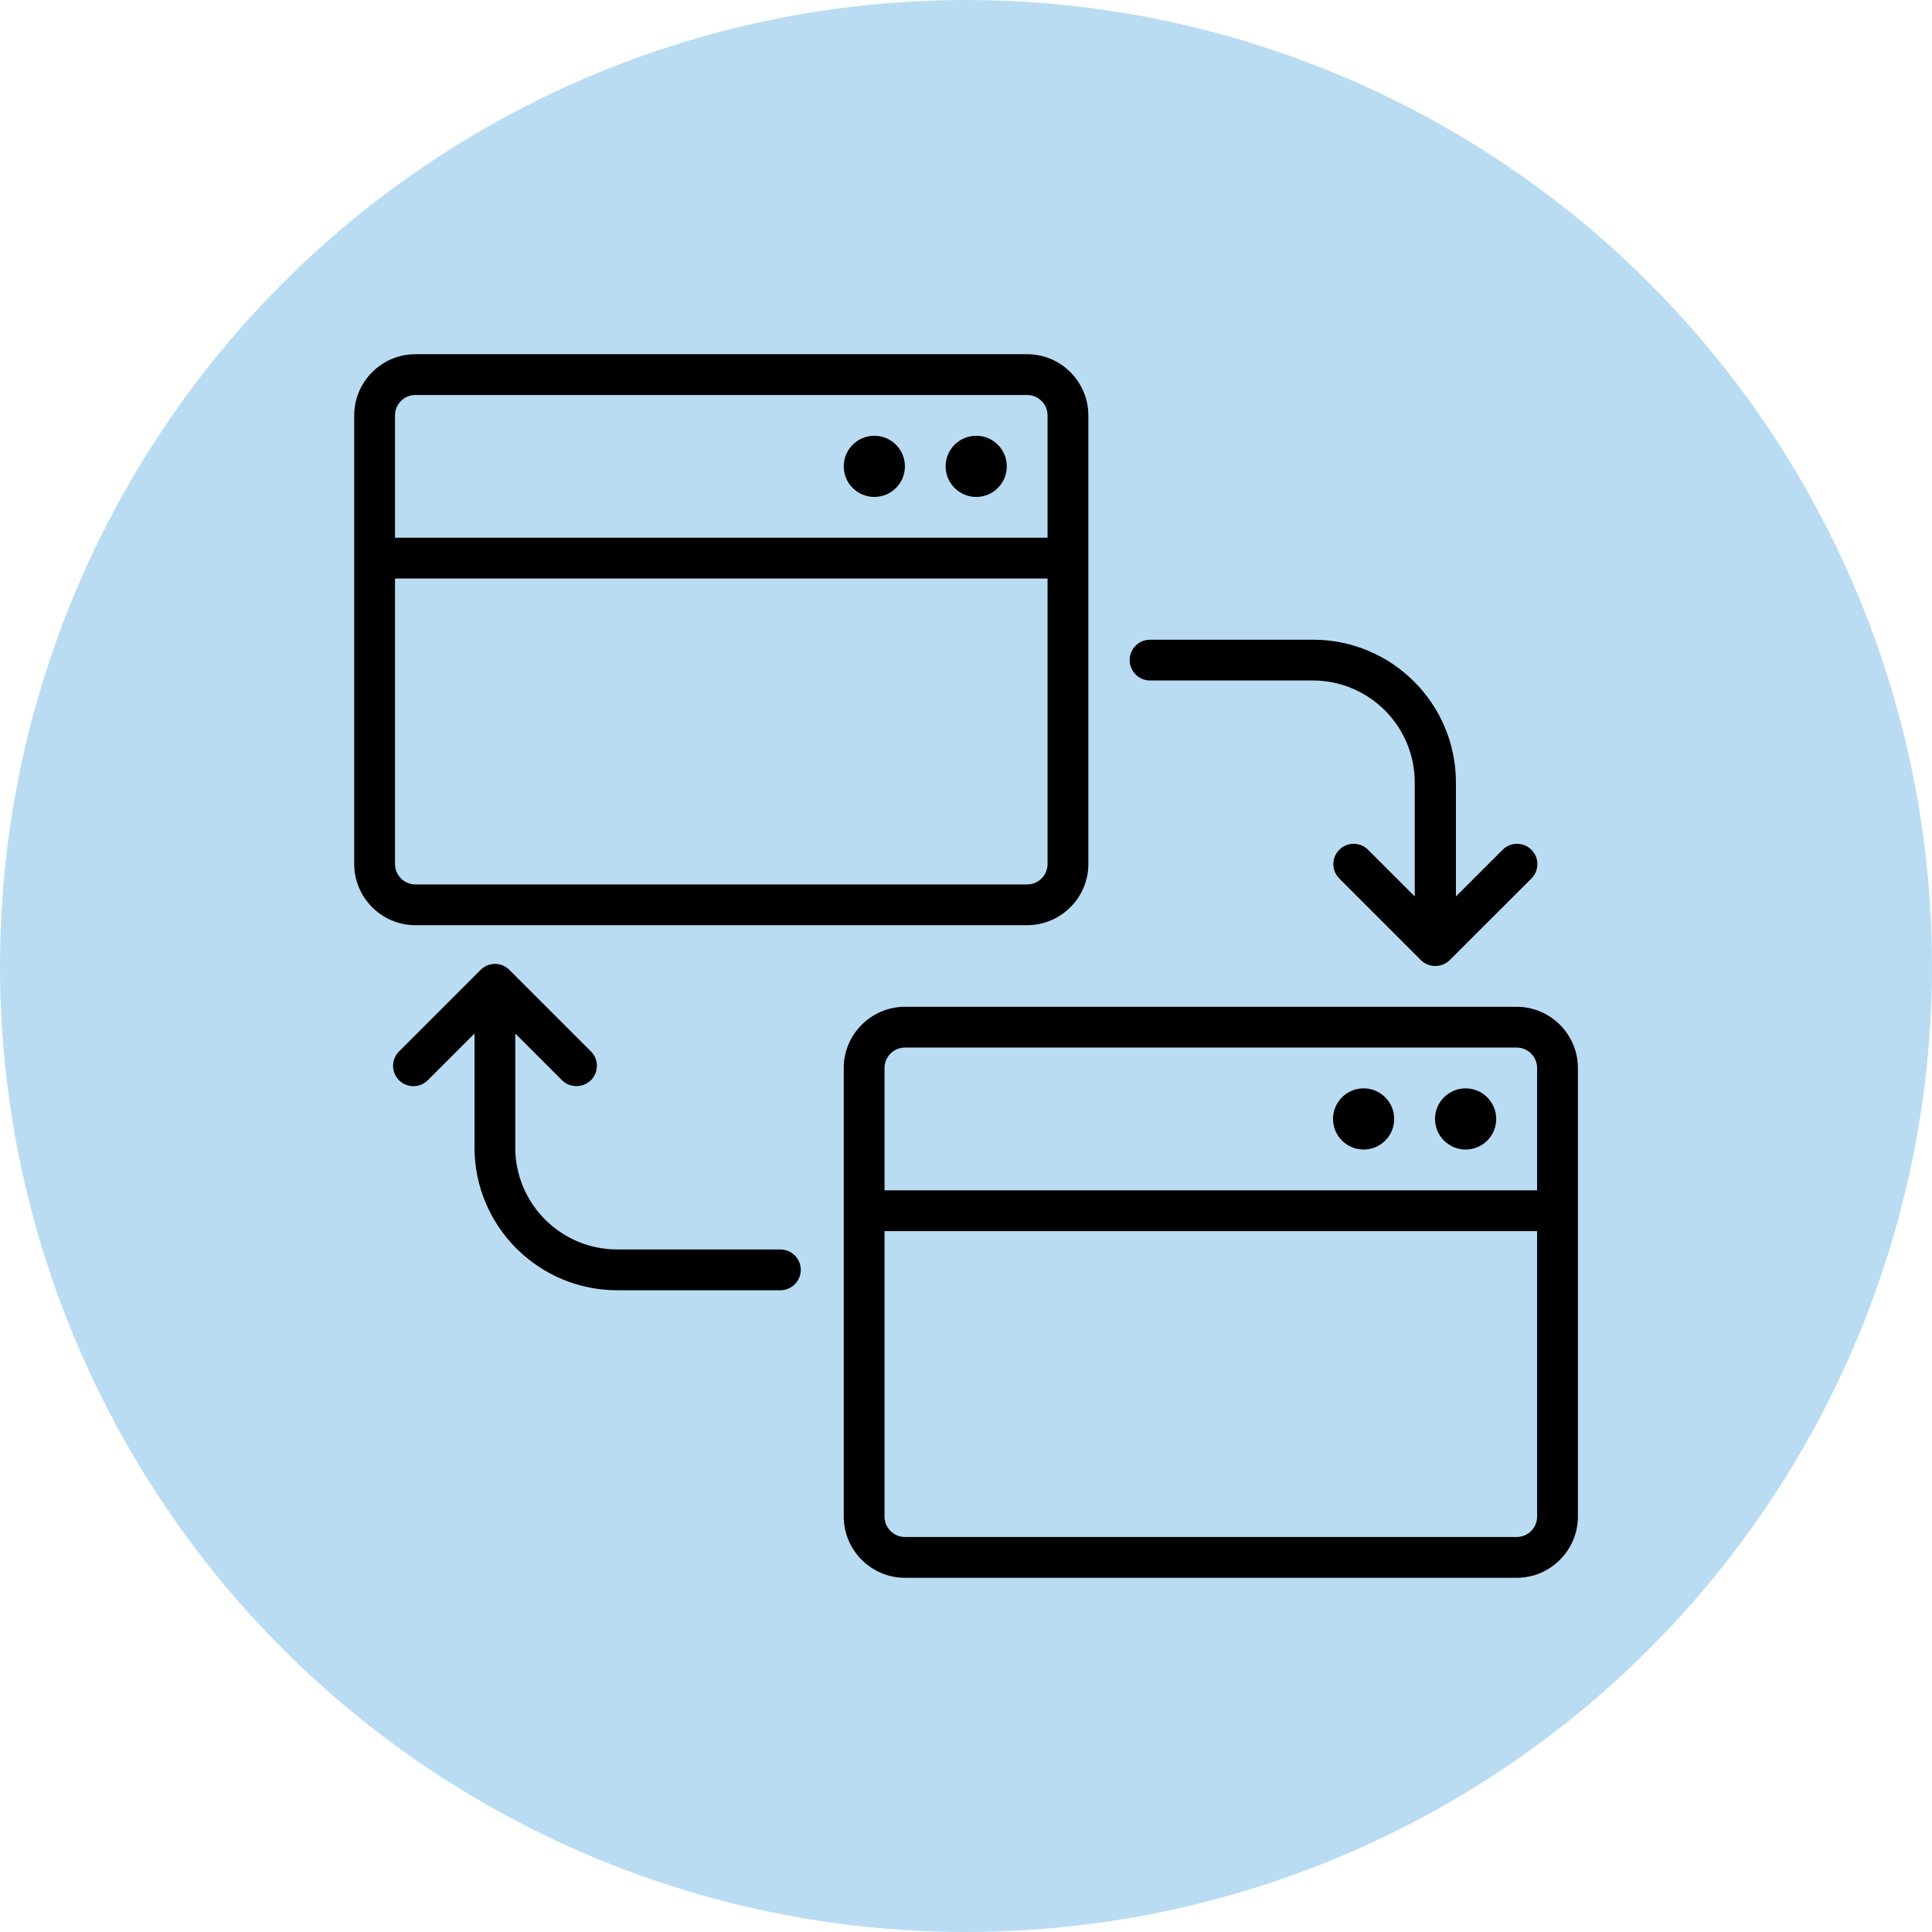 <svg width="60" height="60" viewBox="0 0 60 60" fill="none" xmlns="http://www.w3.org/2000/svg">
<circle cx="30" cy="30" r="30" fill="#B9DCF3"/>
<path d="M31.9 28.733C32.945 28.733 33.8 27.878 33.8 26.833V12.9C33.8 11.855 32.945 11 31.9 11H12.9C11.855 11 11 11.855 11 12.9V26.833C11 27.878 11.855 28.733 12.9 28.733H31.9ZM12.267 12.9C12.267 12.552 12.552 12.267 12.9 12.267H31.9C32.248 12.267 32.533 12.552 32.533 12.9V16.7H12.267V12.9ZM12.267 26.833V17.967H32.533V26.833C32.533 27.182 32.248 27.467 31.9 27.467H12.9C12.552 27.467 12.267 27.182 12.267 26.833Z" fill="black"/>
<path d="M35.703 21.133H40.769C42.517 21.133 43.936 22.552 43.936 24.3V27.84L42.486 26.39C42.239 26.143 41.84 26.143 41.593 26.39C41.346 26.637 41.346 27.036 41.593 27.283L44.126 29.816C44.253 29.943 44.411 30 44.576 30C44.74 30 44.899 29.937 45.025 29.816L47.559 27.283C47.806 27.036 47.806 26.637 47.559 26.39C47.312 26.143 46.913 26.143 46.666 26.39L45.215 27.84V24.3C45.215 21.855 43.227 19.867 40.782 19.867H35.715C35.367 19.867 35.082 20.152 35.082 20.5C35.082 20.848 35.367 21.133 35.715 21.133H35.703Z" fill="black"/>
<path d="M24.236 38.803H19.169C17.421 38.803 16.002 37.385 16.002 35.637V32.096L17.453 33.547C17.579 33.673 17.738 33.73 17.902 33.73C18.067 33.73 18.225 33.667 18.352 33.547C18.599 33.3 18.599 32.901 18.352 32.654L15.819 30.12C15.572 29.873 15.173 29.873 14.926 30.12L12.392 32.654C12.145 32.901 12.145 33.3 12.392 33.547C12.639 33.794 13.038 33.794 13.285 33.547L14.736 32.096V35.637C14.736 38.081 16.724 40.07 19.169 40.07H24.236C24.584 40.07 24.869 39.785 24.869 39.437C24.869 39.088 24.584 38.803 24.236 38.803Z" fill="black"/>
<path d="M30.317 15.433C30.842 15.433 31.267 15.008 31.267 14.483C31.267 13.959 30.842 13.533 30.317 13.533C29.793 13.533 29.367 13.959 29.367 14.483C29.367 15.008 29.793 15.433 30.317 15.433Z" fill="black"/>
<path d="M27.153 15.433C27.678 15.433 28.103 15.008 28.103 14.483C28.103 13.959 27.678 13.533 27.153 13.533C26.628 13.533 26.203 13.959 26.203 14.483C26.203 15.008 26.628 15.433 27.153 15.433Z" fill="black"/>
<path d="M47.103 31.267H28.103C27.058 31.267 26.203 32.122 26.203 33.167V47.1C26.203 48.145 27.058 49 28.103 49H47.103C48.148 49 49.003 48.145 49.003 47.1V33.167C49.003 32.122 48.148 31.267 47.103 31.267ZM27.47 33.167C27.47 32.818 27.755 32.533 28.103 32.533H47.103C47.452 32.533 47.736 32.818 47.736 33.167V36.967H27.47V33.167ZM47.103 47.733H28.103C27.755 47.733 27.47 47.448 27.47 47.1V38.233H47.736V47.1C47.736 47.448 47.452 47.733 47.103 47.733Z" fill="black"/>
<path d="M45.516 35.7C46.041 35.7 46.466 35.275 46.466 34.75C46.466 34.225 46.041 33.8 45.516 33.8C44.992 33.8 44.566 34.225 44.566 34.75C44.566 35.275 44.992 35.7 45.516 35.7Z" fill="black"/>
<path d="M42.348 35.7C42.873 35.7 43.298 35.275 43.298 34.75C43.298 34.225 42.873 33.8 42.348 33.8C41.824 33.8 41.398 34.225 41.398 34.75C41.398 35.275 41.824 35.7 42.348 35.7Z" fill="black"/>
</svg>
